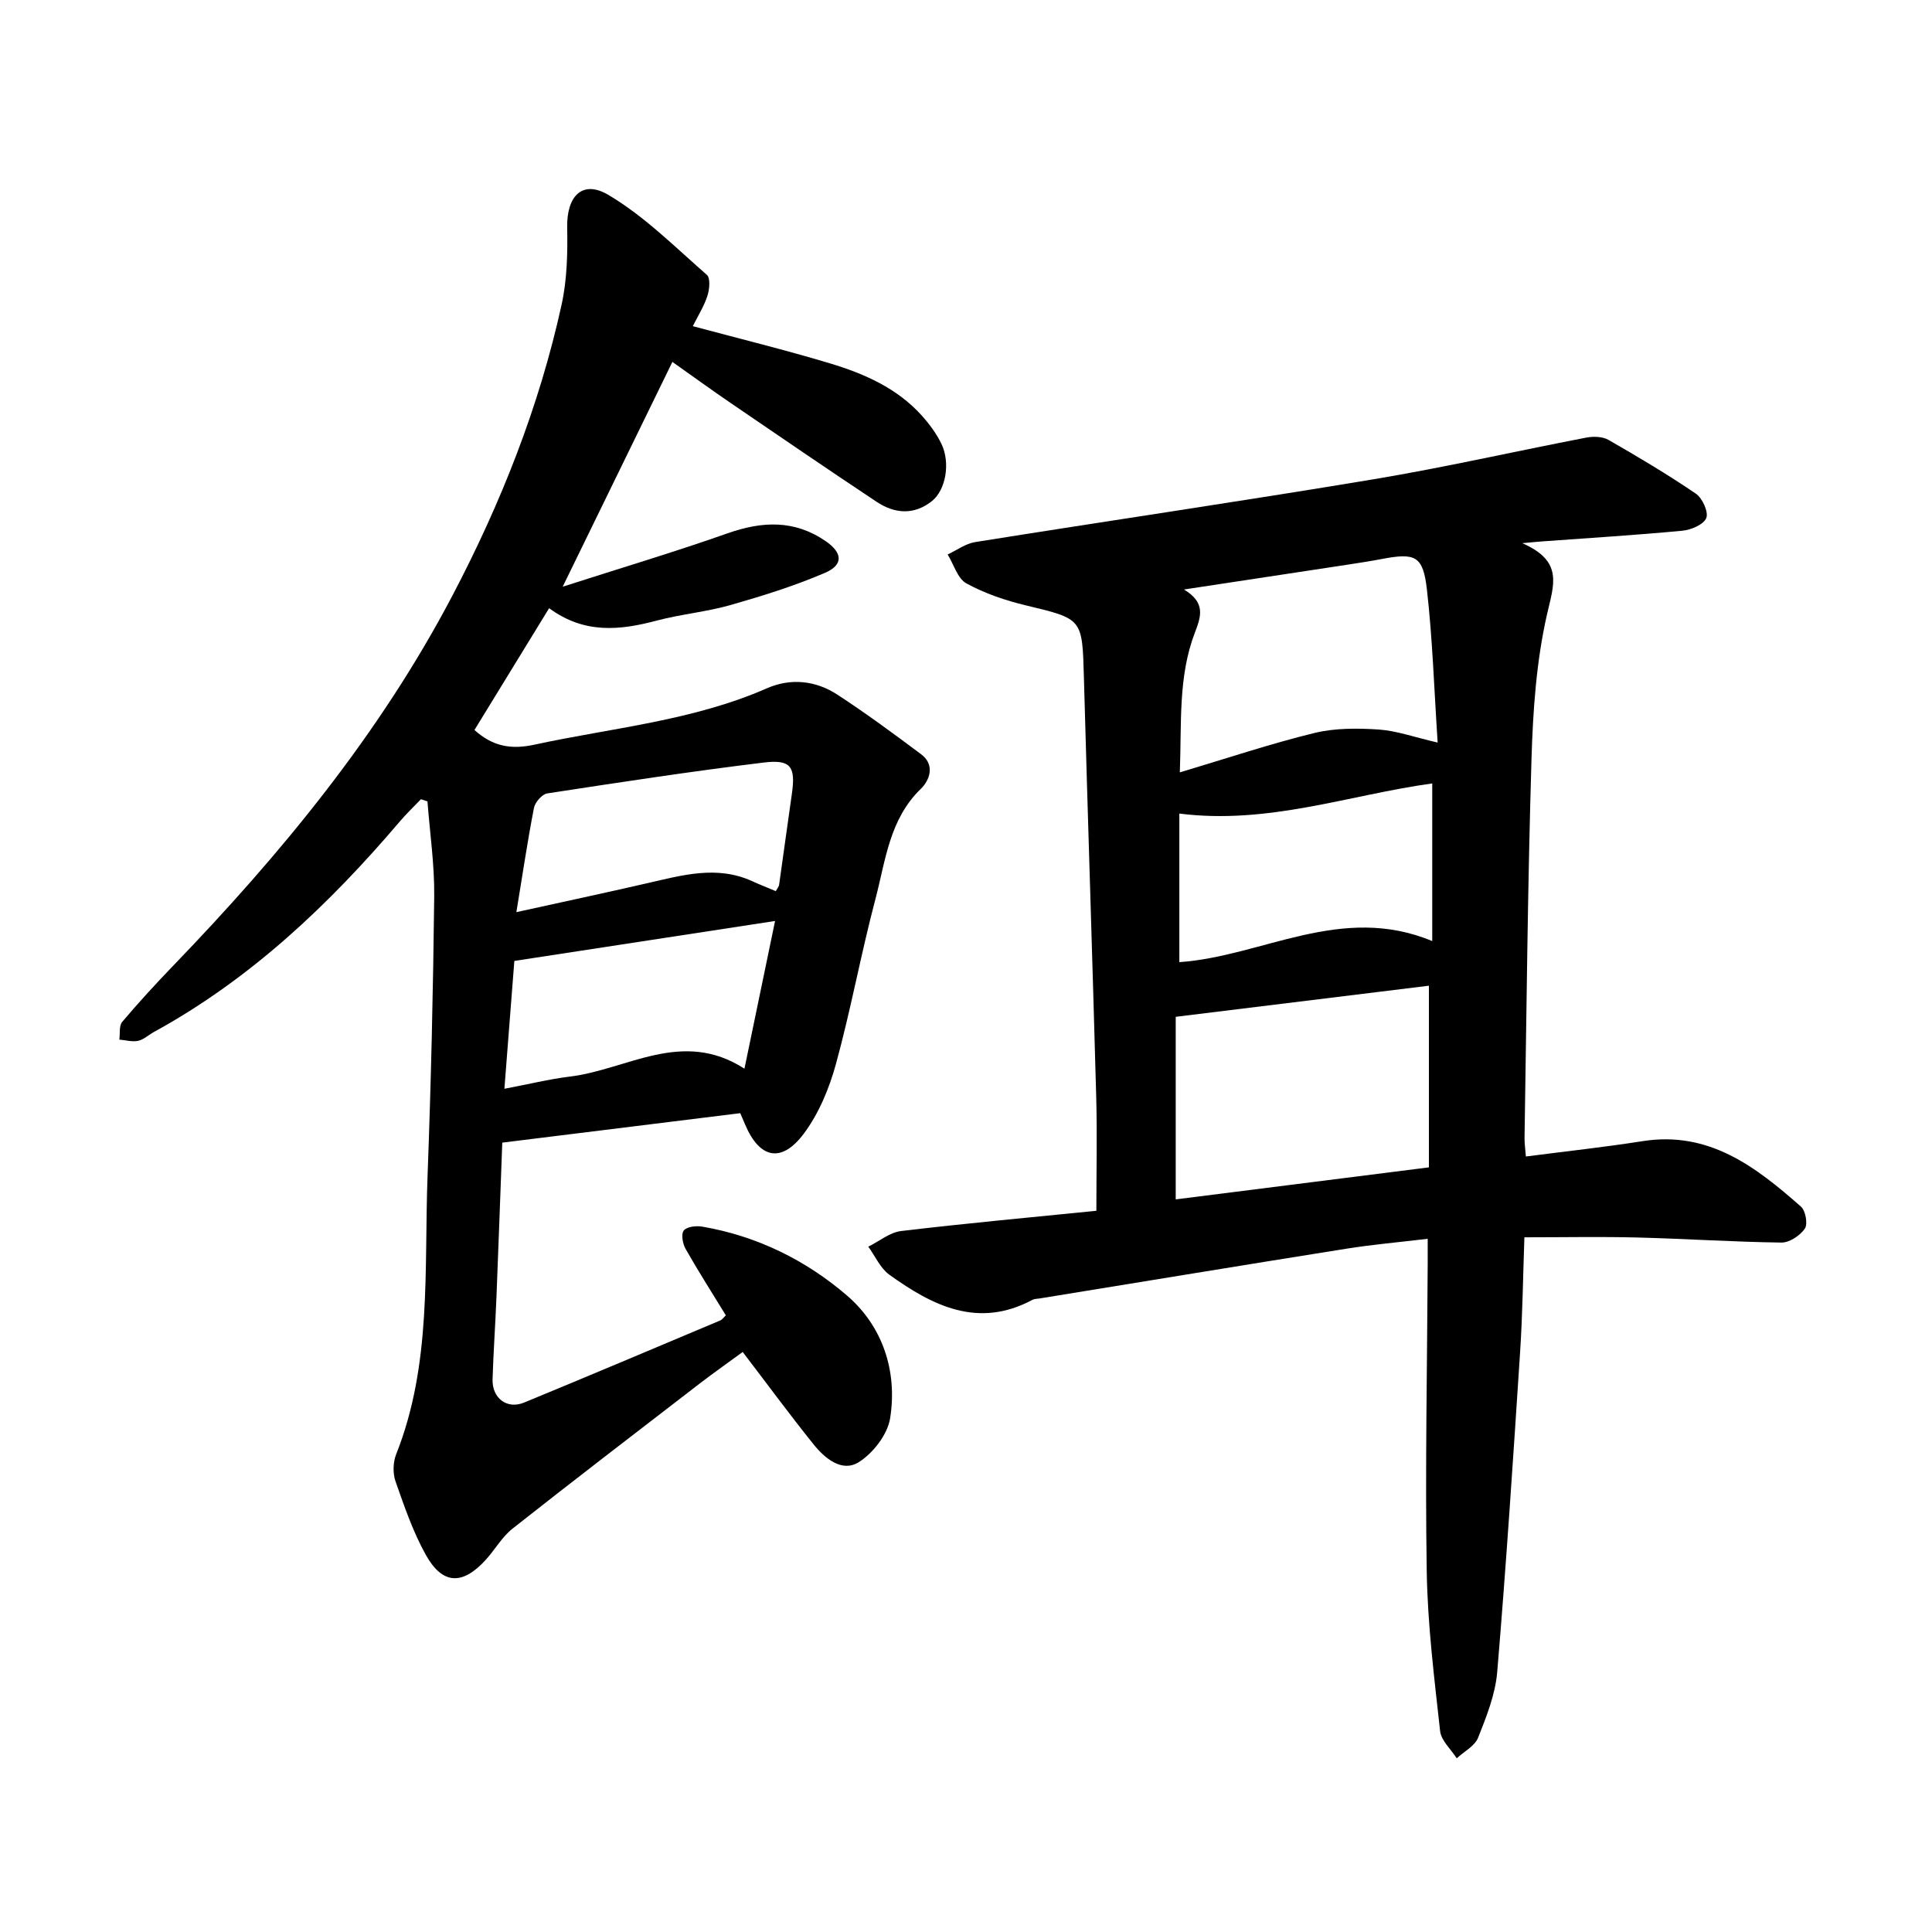 <svg enable-background="new 0 0 400 400" viewBox="0 0 400 400" xmlns="http://www.w3.org/2000/svg"><path d="m150.28 272.33c-2.81-4.59-5.69-9.1-8.33-13.75-.61-1.07-.97-3.08-.39-3.81.63-.8 2.57-1.03 3.82-.81 11.34 1.93 21.54 6.98 30.03 14.31 7.33 6.33 10.43 15.63 8.88 25.38-.54 3.36-3.53 7.22-6.5 9.08-3.46 2.17-7-.77-9.34-3.68-4.92-6.12-9.58-12.46-14.68-19.14-3.02 2.22-6.08 4.36-9.04 6.64-12.9 9.94-25.83 19.84-38.61 29.93-2.18 1.72-3.64 4.35-5.54 6.45-4.81 5.3-8.95 5.19-12.4-.98-2.66-4.76-4.46-10.03-6.28-15.21-.59-1.67-.54-3.97.11-5.62 7.42-18.64 5.79-38.28 6.51-57.63.72-19.29 1.16-38.6 1.38-57.91.07-6.55-.9-13.11-1.4-19.66-.45-.15-.9-.3-1.35-.45-1.45 1.52-2.98 2.97-4.34 4.57-14.66 17.23-30.89 32.63-50.92 43.61-1.11.61-2.12 1.58-3.29 1.84-1.22.26-2.58-.14-3.89-.25.17-1.25-.09-2.87.6-3.68 3.36-3.98 6.9-7.83 10.51-11.58 22.39-23.22 42.77-47.95 57.85-76.67 10.04-19.13 17.96-39.09 22.6-60.22 1.14-5.18 1.26-10.67 1.16-16.01-.12-6.44 3.11-9.94 8.54-6.72 7.46 4.42 13.78 10.78 20.38 16.55.76.66.55 2.99.12 4.32-.71 2.19-1.98 4.19-3.03 6.3 9.61 2.58 19.04 4.89 28.33 7.68 7.15 2.15 14 5.15 19.13 10.89 1.56 1.75 3.01 3.71 4.02 5.81 1.9 3.97.87 9.58-1.98 11.84-3.73 2.96-7.74 2.61-11.45.14-10.14-6.73-20.19-13.61-30.24-20.47-4.03-2.75-7.97-5.62-12.04-8.49-7.46 15.28-14.77 30.26-22.71 46.54 12.1-3.89 23.2-7.2 34.1-11.04 7.17-2.53 13.84-2.85 20.32 1.59 3.52 2.41 3.78 4.91-.14 6.59-6.31 2.71-12.93 4.77-19.55 6.66-4.99 1.42-10.25 1.89-15.27 3.22-7.59 2.01-14.95 2.82-22.27-2.57-5.32 8.68-10.39 16.94-15.46 25.22 3.81 3.42 7.58 4.08 12.4 3.04 16.15-3.5 32.77-4.93 48.16-11.68 4.9-2.15 10.07-1.62 14.55 1.3 5.95 3.88 11.69 8.11 17.38 12.37 2.95 2.21 1.72 5.42-.05 7.13-6.56 6.33-7.32 14.9-9.43 22.87-2.99 11.31-5.08 22.86-8.17 34.13-1.39 5.07-3.56 10.29-6.68 14.45-4.64 6.16-9.16 5.1-12.14-1.97-.3-.72-.61-1.43-.99-2.31-16.32 2.02-32.51 4.03-49.27 6.1-.37 9.86-.76 20.89-1.2 31.92-.23 5.69-.63 11.37-.81 17.07-.12 3.93 2.99 6.28 6.52 4.83 13.57-5.59 27.09-11.31 40.61-17 .42-.18.7-.62 1.17-1.06zm-45.85-46.91c4.99-.94 9.26-2 13.59-2.53 11.85-1.44 23.21-9.95 36.11-1.63 2.24-10.83 4.31-20.78 6.34-30.58-18.45 2.83-35.97 5.51-53.98 8.27-.63 8.09-1.33 17.01-2.06 26.47zm2.48-36.57c9.72-2.14 18.44-4 27.13-6 7.22-1.65 14.39-3.74 21.7-.41 1.62.74 3.29 1.39 4.88 2.06.4-.72.64-.98.68-1.27.89-6.24 1.73-12.5 2.63-18.74.83-5.71-.11-7.3-5.75-6.62-15 1.82-29.95 4.11-44.89 6.4-1.07.17-2.51 1.83-2.74 3-1.32 6.78-2.33 13.63-3.64 21.58z"/><path d="m295.59 256.48c-5.96.71-11.43 1.19-16.83 2.05-21.2 3.37-42.38 6.87-63.57 10.31-.47.08-1 .05-1.4.26-11.25 6.04-20.68 1.27-29.67-5.19-1.87-1.35-2.92-3.84-4.35-5.8 2.27-1.12 4.45-2.96 6.81-3.24 13.33-1.59 26.71-2.81 40.41-4.19 0-7.92.18-15.76-.03-23.58-.79-28.95-1.75-57.9-2.55-86.85-.34-12.23-.26-12.09-12-14.91-4.25-1.02-8.52-2.47-12.32-4.55-1.84-1.01-2.62-3.94-3.89-5.99 1.9-.88 3.72-2.26 5.71-2.57 27.46-4.39 54.97-8.42 82.4-12.99 14.78-2.46 29.4-5.81 44.12-8.64 1.46-.28 3.35-.23 4.58.47 6.14 3.52 12.24 7.15 18.09 11.13 1.36.92 2.66 3.8 2.17 5.05-.54 1.35-3.15 2.46-4.96 2.63-9.61.91-19.24 1.5-28.87 2.2-.87.06-1.73.15-4.27.38 8.57 3.74 6.53 8.56 5.14 14.66-2.23 9.76-2.93 19.99-3.23 30.05-.79 26.11-1.02 52.23-1.44 78.35-.02 1.23.17 2.47.28 3.92 8.24-1.07 16.24-1.93 24.18-3.18 13.75-2.16 23.44 5.33 32.78 13.57.95.84 1.44 3.62.79 4.55-1 1.44-3.18 2.9-4.85 2.88-9.96-.13-19.92-.8-29.88-1.05-7.57-.19-15.15-.04-23.33-.04-.28 7.81-.37 15.81-.89 23.79-1.44 22.09-2.89 44.17-4.74 66.23-.39 4.62-2.22 9.2-3.95 13.57-.69 1.74-2.91 2.87-4.43 4.28-1.19-1.87-3.22-3.66-3.44-5.64-1.21-11-2.59-22.03-2.77-33.07-.34-21.2.09-42.42.2-63.63 0-1.57 0-3.12 0-5.22zm-52.17-45.96v37.8c17.57-2.22 34.74-4.4 52.42-6.63 0-12.95 0-25.49 0-37.61-17.27 2.11-34.44 4.22-52.42 6.44zm54.23-56.78c-.74-11.23-1.06-21.49-2.22-31.66-.8-7.03-2.39-7.67-9.37-6.34-2.32.44-4.66.8-7 1.16-10.98 1.67-21.95 3.33-33.93 5.15 4.51 2.72 3.56 5.54 2.25 8.95-3.49 9.11-2.72 18.72-3.11 28.91 9.79-2.92 18.73-5.92 27.85-8.15 4.26-1.04 8.91-1.01 13.33-.72 3.69.25 7.31 1.57 12.2 2.7zm-1.12 8.46c-17.19 2.37-33.92 8.58-52.36 6.24v30.76c17.15-1.17 33.51-12.21 52.36-4.36 0-11.6 0-21.82 0-32.64z"/></svg>